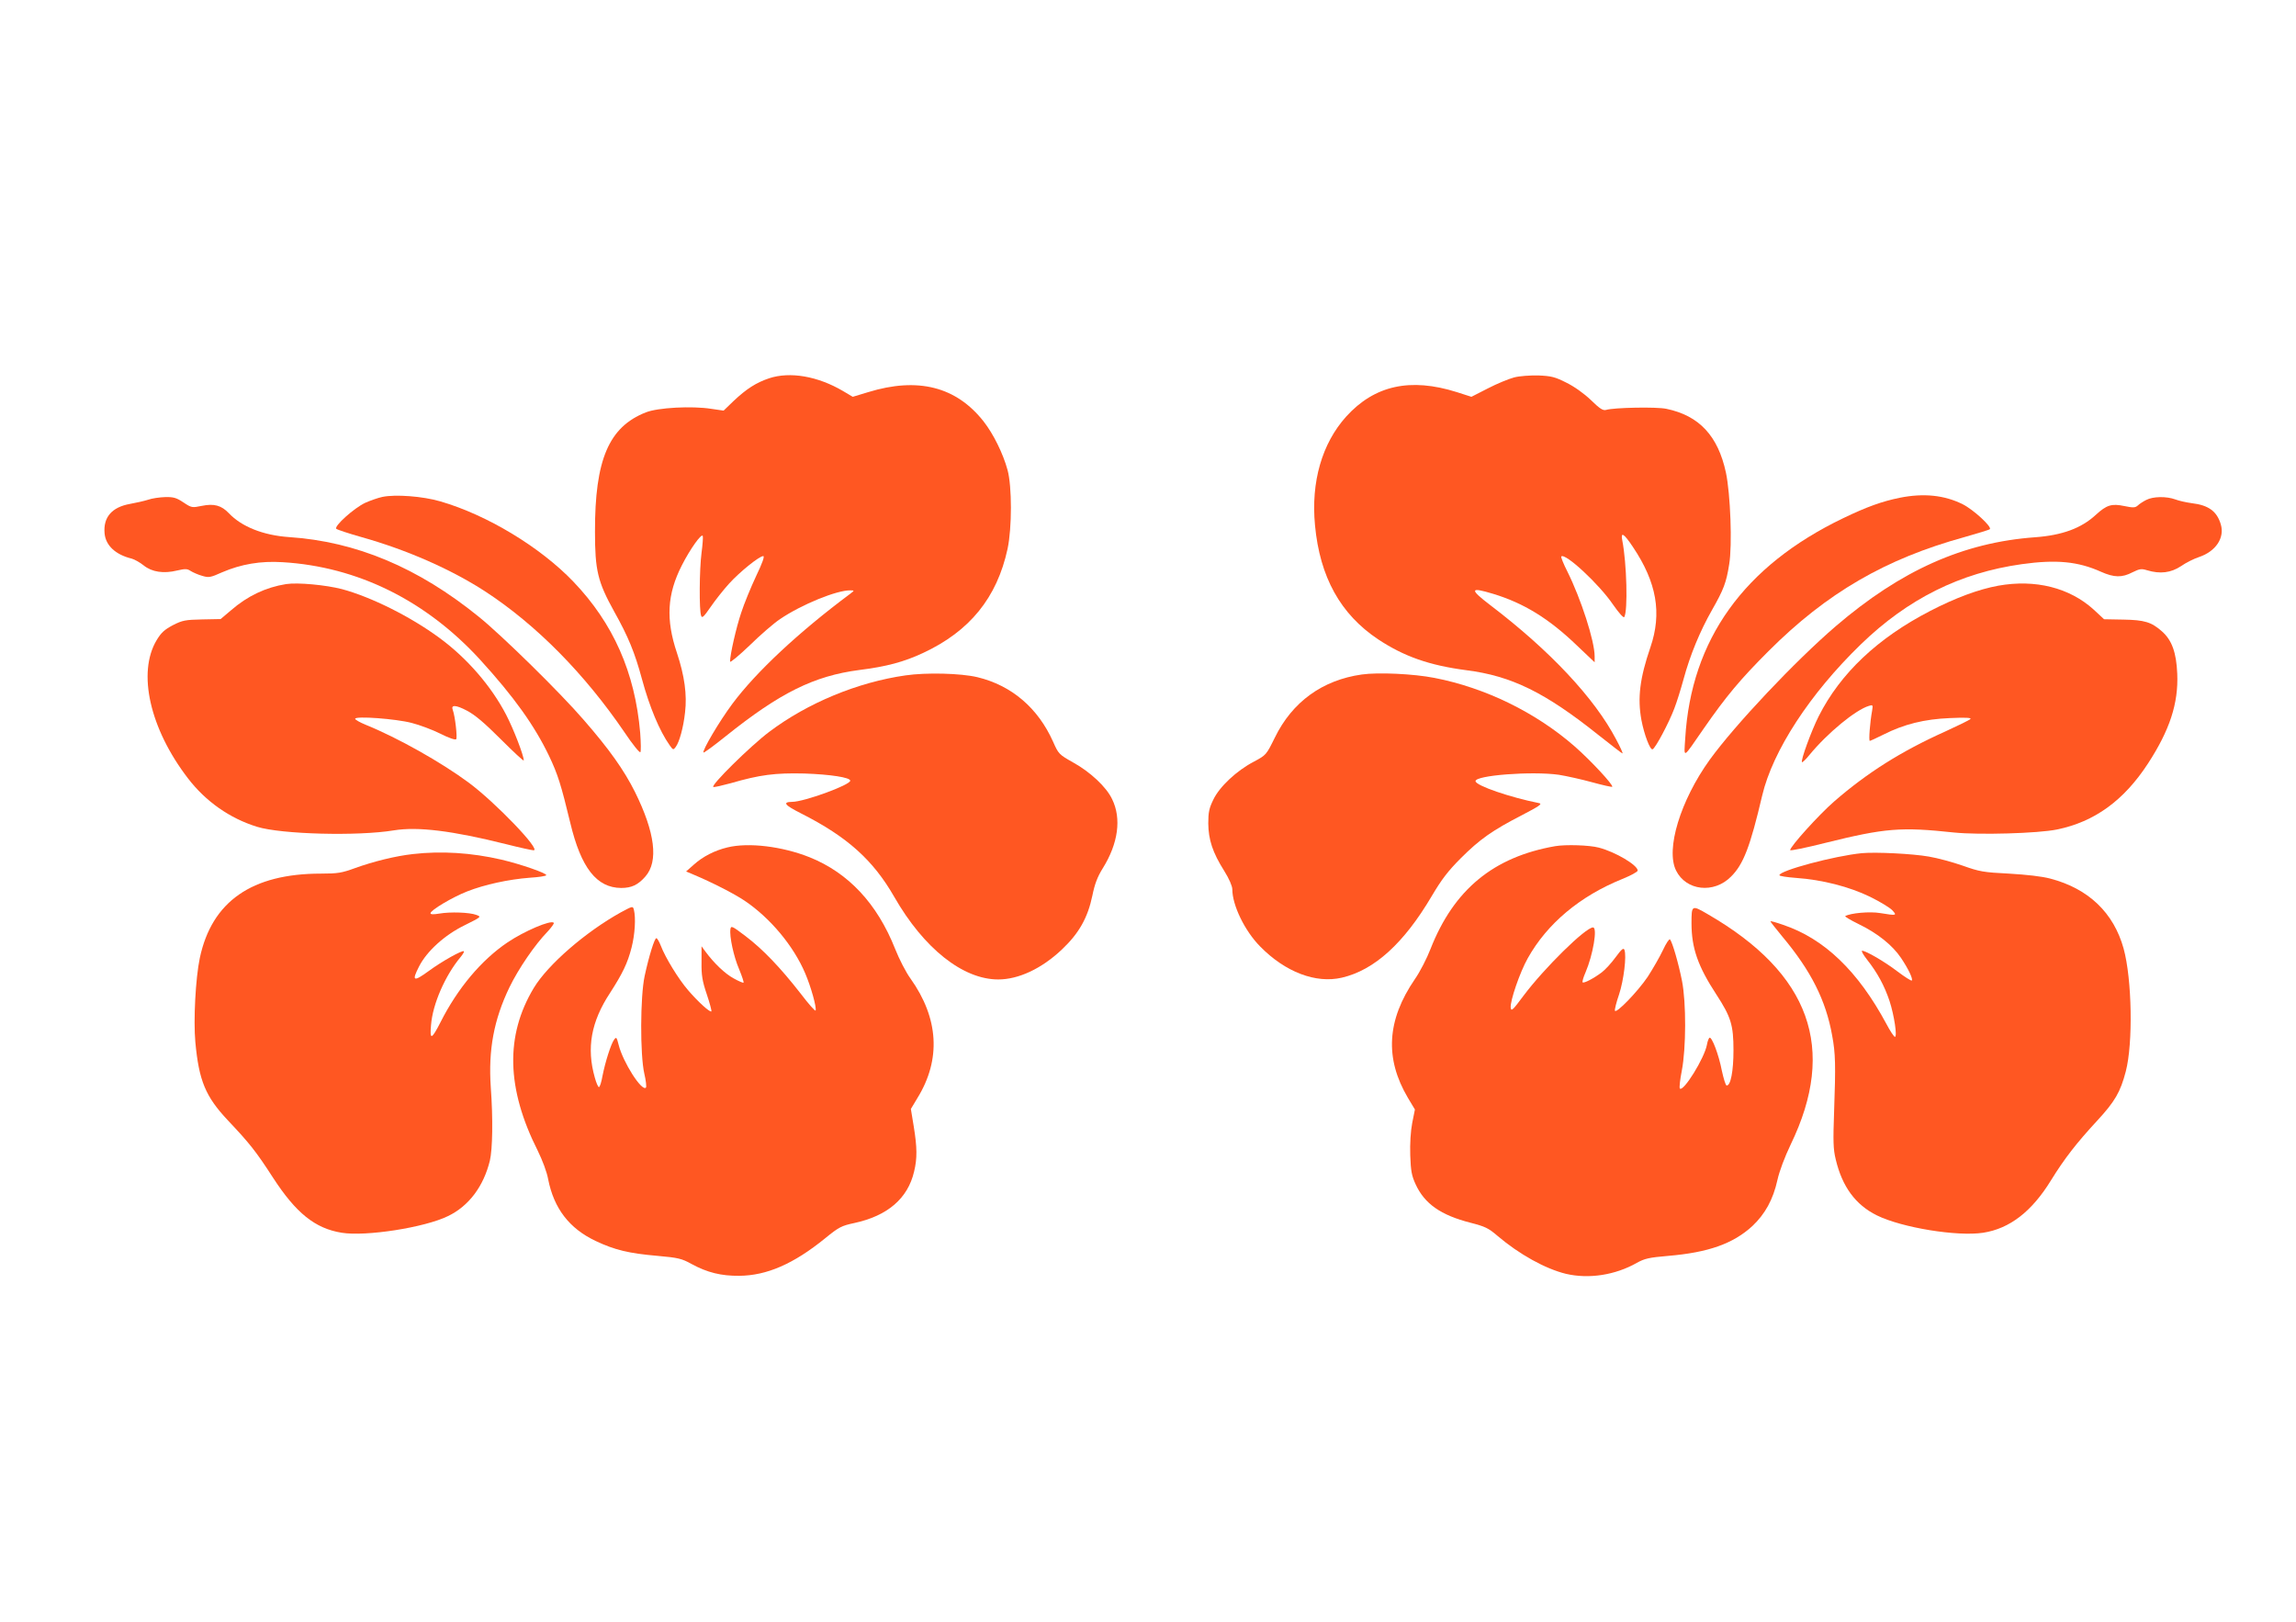 <?xml version="1.0" standalone="no"?>
<!DOCTYPE svg PUBLIC "-//W3C//DTD SVG 20010904//EN"
 "http://www.w3.org/TR/2001/REC-SVG-20010904/DTD/svg10.dtd">
<svg version="1.0" xmlns="http://www.w3.org/2000/svg"
 width="1280pt" height="904pt" viewBox="0 0 1280 904"
 preserveAspectRatio="xMidYMid meet">
<g transform="translate(0,904) scale(0.1,-0.1)"
fill="#ff5722" stroke="none">
<path d="M4287 6931 c-71 -24 -125 -58 -198 -127 l-55 -53 -69 10 c-107 17
-298 7 -365 -20 -206 -81 -284 -264 -283 -666 0 -214 15 -278 107 -444 78
-139 115 -229 155 -377 42 -155 98 -289 154 -368 19 -27 21 -28 34 -10 21 28
43 110 52 192 12 99 -3 205 -45 332 -63 187 -55 327 27 488 46 91 111 182 117
164 2 -7 -1 -49 -7 -94 -12 -90 -14 -323 -2 -351 5 -15 15 -5 53 50 26 38 72
96 103 130 59 65 168 153 190 153 9 0 -5 -39 -40 -112 -29 -62 -67 -154 -83
-204 -28 -83 -62 -233 -62 -272 0 -8 48 32 108 89 59 58 136 125 171 148 119
81 318 162 392 160 24 0 23 -1 -5 -22 -283 -211 -520 -432 -652 -609 -74 -99
-171 -264 -162 -273 2 -3 58 38 124 91 302 242 492 336 744 369 152 19 249 45
356 95 260 121 412 308 471 580 25 117 25 349 0 440 -25 92 -79 201 -133 270
-153 195 -367 249 -644 164 l-86 -26 -54 32 c-141 83 -296 110 -413 71z"/>
<path d="M8441 6936 c-30 -8 -96 -35 -146 -61 l-92 -47 -81 26 c-260 82 -459
38 -617 -136 -135 -150 -197 -364 -174 -606 27 -289 142 -496 352 -636 145
-96 286 -145 491 -172 253 -32 440 -124 738 -362 71 -56 130 -102 133 -102 4
0 -12 35 -35 78 -121 231 -370 496 -701 748 -118 90 -115 103 14 64 172 -52
312 -138 469 -289 l98 -93 0 33 c0 86 -76 320 -152 473 -22 43 -37 81 -34 84
22 21 211 -154 289 -269 32 -46 58 -75 62 -69 21 34 14 301 -11 428 -10 50 9
39 60 -38 132 -197 162 -368 97 -558 -59 -172 -73 -283 -50 -407 15 -79 48
-167 62 -162 15 5 90 145 121 227 14 36 37 110 52 165 36 133 91 266 158 384
65 114 80 153 96 255 18 107 7 392 -18 511 -44 205 -149 318 -332 356 -55 12
-294 7 -336 -6 -17 -5 -35 6 -85 55 -39 37 -92 75 -137 97 -63 32 -84 37 -155
40 -47 1 -106 -3 -136 -11z"/>
<path d="M2132 6270 c-24 -5 -67 -20 -96 -33 -62 -29 -176 -131 -161 -145 6
-5 69 -26 140 -46 256 -72 500 -180 690 -303 285 -186 555 -460 777 -786 44
-66 84 -115 88 -110 4 4 3 53 -1 108 -29 337 -150 610 -373 843 -185 193 -482
372 -741 447 -99 29 -251 40 -323 25z"/>
<path d="M10590 6265 c-98 -20 -182 -50 -315 -114 -553 -266 -847 -676 -880
-1227 -7 -114 -17 -119 102 53 127 183 205 276 362 433 325 325 653 515 1093
636 73 21 137 40 141 44 14 12 -91 109 -151 139 -102 51 -218 63 -352 36z"/>
<path d="M825 6254 c-22 -7 -67 -17 -100 -23 -101 -18 -150 -74 -142 -164 6
-68 61 -119 151 -141 15 -4 46 -21 67 -38 46 -37 111 -47 188 -28 43 10 55 10
74 -3 13 -8 42 -21 64 -27 37 -11 45 -10 112 20 105 45 214 64 337 56 417 -25
798 -213 1101 -544 188 -206 303 -367 384 -536 49 -103 67 -161 118 -372 60
-252 147 -363 284 -364 58 0 94 17 135 64 74 84 54 245 -58 471 -61 122 -143
238 -286 402 -130 151 -455 470 -585 575 -338 274 -683 419 -1058 444 -144 10
-264 58 -335 133 -42 44 -83 55 -151 41 -54 -11 -57 -11 -102 19 -39 26 -55
31 -102 30 -31 -1 -74 -7 -96 -15z"/>
<path d="M11965 6253 c-16 -8 -38 -22 -47 -31 -15 -13 -26 -13 -75 -3 -71 15
-99 6 -159 -49 -81 -75 -188 -114 -339 -125 -399 -29 -747 -184 -1111 -496
-227 -195 -561 -549 -703 -745 -163 -227 -246 -499 -187 -617 56 -113 211
-130 306 -34 69 68 107 166 174 452 59 250 266 568 550 843 262 254 554 399
897 447 193 27 314 15 441 -42 74 -33 118 -34 177 -3 39 19 49 21 81 11 73
-22 133 -14 189 23 27 19 73 42 101 51 92 31 143 106 121 181 -21 73 -68 108
-162 119 -30 4 -71 13 -92 21 -49 18 -124 17 -162 -3z"/>
<path d="M1595 5784 c-113 -18 -215 -66 -307 -146 l-58 -49 -103 -2 c-94 -2
-110 -5 -163 -32 -47 -25 -65 -41 -91 -84 -108 -181 -38 -493 175 -770 99
-129 233 -223 385 -270 136 -42 562 -53 762 -20 134 22 327 -2 627 -77 75 -19
144 -34 153 -34 43 0 -213 267 -363 378 -153 113 -394 249 -574 322 -32 13
-58 28 -58 33 0 17 228 0 315 -23 44 -11 116 -38 160 -60 45 -23 83 -36 88
-31 8 8 -6 130 -19 164 -11 29 17 28 78 -4 46 -24 98 -68 191 -161 70 -70 127
-123 127 -117 0 27 -56 173 -98 254 -83 160 -219 317 -372 429 -160 118 -380
228 -544 272 -89 23 -246 38 -311 28z"/>
<path d="M11140 5775 c-109 -20 -237 -67 -380 -141 -292 -151 -500 -347 -621
-587 -40 -79 -102 -248 -93 -256 2 -2 21 15 41 40 101 123 258 252 332 274 22
7 23 5 18 -26 -12 -65 -20 -169 -13 -169 3 0 38 16 76 35 115 58 227 86 370
92 87 4 122 2 115 -5 -5 -6 -69 -37 -141 -70 -245 -110 -435 -230 -619 -390
-85 -74 -245 -251 -245 -271 0 -5 88 13 195 40 335 83 422 90 720 58 140 -14
466 -5 573 17 209 43 372 161 507 368 121 186 170 335 163 500 -5 119 -30 188
-86 237 -58 51 -96 63 -214 65 l-108 2 -57 53 c-135 123 -326 171 -533 134z"/>
<path d="M5048 5275 c-266 -38 -545 -153 -760 -315 -105 -79 -330 -301 -311
-307 6 -2 49 8 97 21 162 47 247 58 411 54 145 -5 255 -22 255 -40 0 -24 -258
-118 -324 -118 -56 -1 -42 -18 51 -65 257 -130 401 -260 518 -464 165 -288
383 -461 580 -461 113 0 242 60 355 167 95 90 144 176 170 301 13 64 28 104
58 152 86 138 105 277 52 385 -32 68 -122 152 -218 205 -78 44 -81 47 -111
115 -84 188 -231 314 -422 360 -92 22 -284 27 -401 10z"/>
<path d="M7592 5280 c-220 -31 -388 -153 -485 -352 -48 -97 -48 -97 -117 -134
-96 -50 -192 -140 -226 -212 -23 -47 -28 -70 -28 -132 1 -91 24 -162 89 -265
27 -43 45 -85 45 -102 0 -89 69 -232 155 -319 140 -143 311 -208 456 -174 181
42 346 192 501 455 55 93 91 140 162 211 106 106 176 155 341 240 98 51 115
63 95 67 -161 32 -351 97 -354 122 -4 33 314 57 464 36 44 -7 129 -26 187 -42
58 -16 108 -27 111 -25 8 9 -119 146 -208 224 -217 190 -499 328 -783 383
-117 23 -314 32 -405 19z"/>
<path d="M4055 4316 c-71 -17 -137 -51 -187 -96 l-43 -38 40 -17 c105 -44 228
-107 286 -146 143 -96 273 -252 338 -405 32 -75 64 -189 58 -207 -2 -6 -40 37
-84 95 -113 145 -211 247 -306 319 -76 58 -82 60 -85 39 -6 -39 18 -153 49
-224 16 -39 27 -72 24 -74 -2 -2 -27 8 -55 24 -48 26 -108 83 -157 149 l-22
30 0 -89 c-1 -72 4 -104 29 -178 17 -50 28 -93 26 -96 -8 -7 -74 53 -129 117
-54 62 -128 183 -153 249 -9 23 -20 42 -25 42 -10 0 -41 -99 -65 -210 -25
-115 -26 -440 -2 -545 9 -38 13 -74 9 -78 -23 -23 -128 142 -152 238 -11 43
-13 46 -25 30 -18 -24 -50 -126 -65 -202 -6 -35 -15 -63 -20 -63 -5 0 -15 24
-23 53 -47 165 -21 311 85 472 69 107 98 166 120 253 19 74 24 166 13 210 -6
22 -6 22 -73 -14 -198 -110 -406 -291 -485 -421 -160 -266 -153 -561 22 -908
26 -53 51 -119 58 -159 32 -162 117 -274 265 -344 106 -50 184 -69 346 -83
113 -10 134 -15 188 -45 88 -48 166 -67 266 -66 153 1 303 66 479 209 77 63
92 70 162 85 186 40 299 137 334 287 18 74 17 135 -2 252 l-16 97 36 60 c133
215 120 445 -38 667 -25 34 -63 108 -86 166 -100 252 -260 423 -476 510 -153
61 -341 84 -459 55z"/>
<path d="M8670 4323 c-344 -60 -565 -242 -695 -573 -20 -52 -59 -128 -87 -168
-157 -229 -169 -442 -39 -662 l39 -65 -15 -75 c-9 -47 -13 -115 -11 -180 3
-88 8 -114 30 -162 50 -109 141 -172 305 -214 82 -21 101 -30 151 -73 121
-103 267 -184 382 -212 128 -30 275 -7 395 61 43 24 68 30 175 39 224 19 362
68 469 166 71 67 116 148 140 257 11 50 41 129 74 198 259 535 109 953 -461
1283 -91 53 -92 53 -92 -50 0 -138 36 -240 138 -396 82 -126 96 -171 96 -312
0 -117 -16 -198 -38 -196 -6 0 -17 38 -27 83 -17 89 -56 191 -69 183 -4 -3
-11 -20 -14 -39 -14 -75 -131 -264 -151 -244 -4 4 1 49 11 100 24 125 25 378
1 500 -19 96 -54 218 -67 231 -4 5 -22 -22 -39 -59 -18 -38 -56 -104 -85 -149
-56 -83 -177 -208 -183 -189 -2 6 8 47 23 90 26 78 43 216 30 249 -5 13 -16 4
-49 -41 -24 -33 -59 -71 -78 -85 -44 -33 -99 -62 -106 -55 -3 3 4 28 16 55 42
98 68 251 42 251 -42 0 -273 -228 -387 -380 -61 -82 -69 -90 -72 -67 -4 36 51
197 95 275 108 193 290 346 527 442 47 19 86 40 86 47 0 30 -124 104 -217 128
-53 14 -184 18 -243 8z"/>
<path d="M2302 4279 c-98 -11 -219 -41 -322 -78 -74 -27 -96 -31 -191 -31
-385 0 -608 -155 -675 -470 -24 -114 -36 -347 -25 -469 20 -216 57 -304 181
-436 121 -128 157 -173 252 -320 128 -197 234 -283 383 -307 134 -22 463 29
593 93 116 56 198 166 233 309 15 64 18 233 5 410 -14 208 17 375 104 556 50
103 141 237 213 311 22 24 38 46 34 49 -16 17 -165 -47 -257 -109 -147 -99
-279 -257 -374 -445 -50 -98 -61 -102 -53 -16 9 117 79 276 164 378 13 16 22
30 19 33 -8 8 -121 -55 -196 -110 -85 -62 -96 -57 -54 25 43 85 143 176 254
230 94 47 95 47 65 58 -37 14 -144 18 -207 7 -30 -5 -48 -5 -48 2 0 17 123 90
205 122 97 38 230 67 348 76 48 3 90 9 92 14 7 10 -143 62 -250 87 -169 39
-335 49 -493 31z"/>
<path d="M10380 4284 c-153 -15 -460 -97 -460 -123 0 -5 42 -11 93 -15 145
-10 297 -49 412 -105 55 -27 111 -61 124 -75 28 -30 25 -31 -67 -16 -58 10
-167 0 -195 -17 -4 -2 29 -22 74 -44 106 -51 190 -119 237 -189 41 -61 68
-118 60 -126 -3 -3 -39 20 -79 50 -73 56 -177 116 -198 116 -6 0 6 -22 28 -50
57 -72 96 -144 125 -230 26 -80 44 -200 30 -200 -5 0 -27 33 -48 73 -158 294
-346 474 -574 551 -40 14 -72 23 -72 20 0 -3 31 -42 68 -87 158 -189 241 -353
276 -549 19 -101 20 -166 11 -423 -6 -168 -5 -211 9 -268 36 -152 110 -253
229 -312 140 -69 449 -119 593 -97 148 23 271 118 378 292 74 120 143 209 257
332 99 107 130 160 160 275 41 156 35 514 -12 685 -55 199 -195 334 -408 390
-49 13 -131 22 -231 28 -142 7 -164 11 -257 44 -57 20 -142 43 -190 51 -91 16
-294 26 -373 19z"/>
</g>
</svg>
